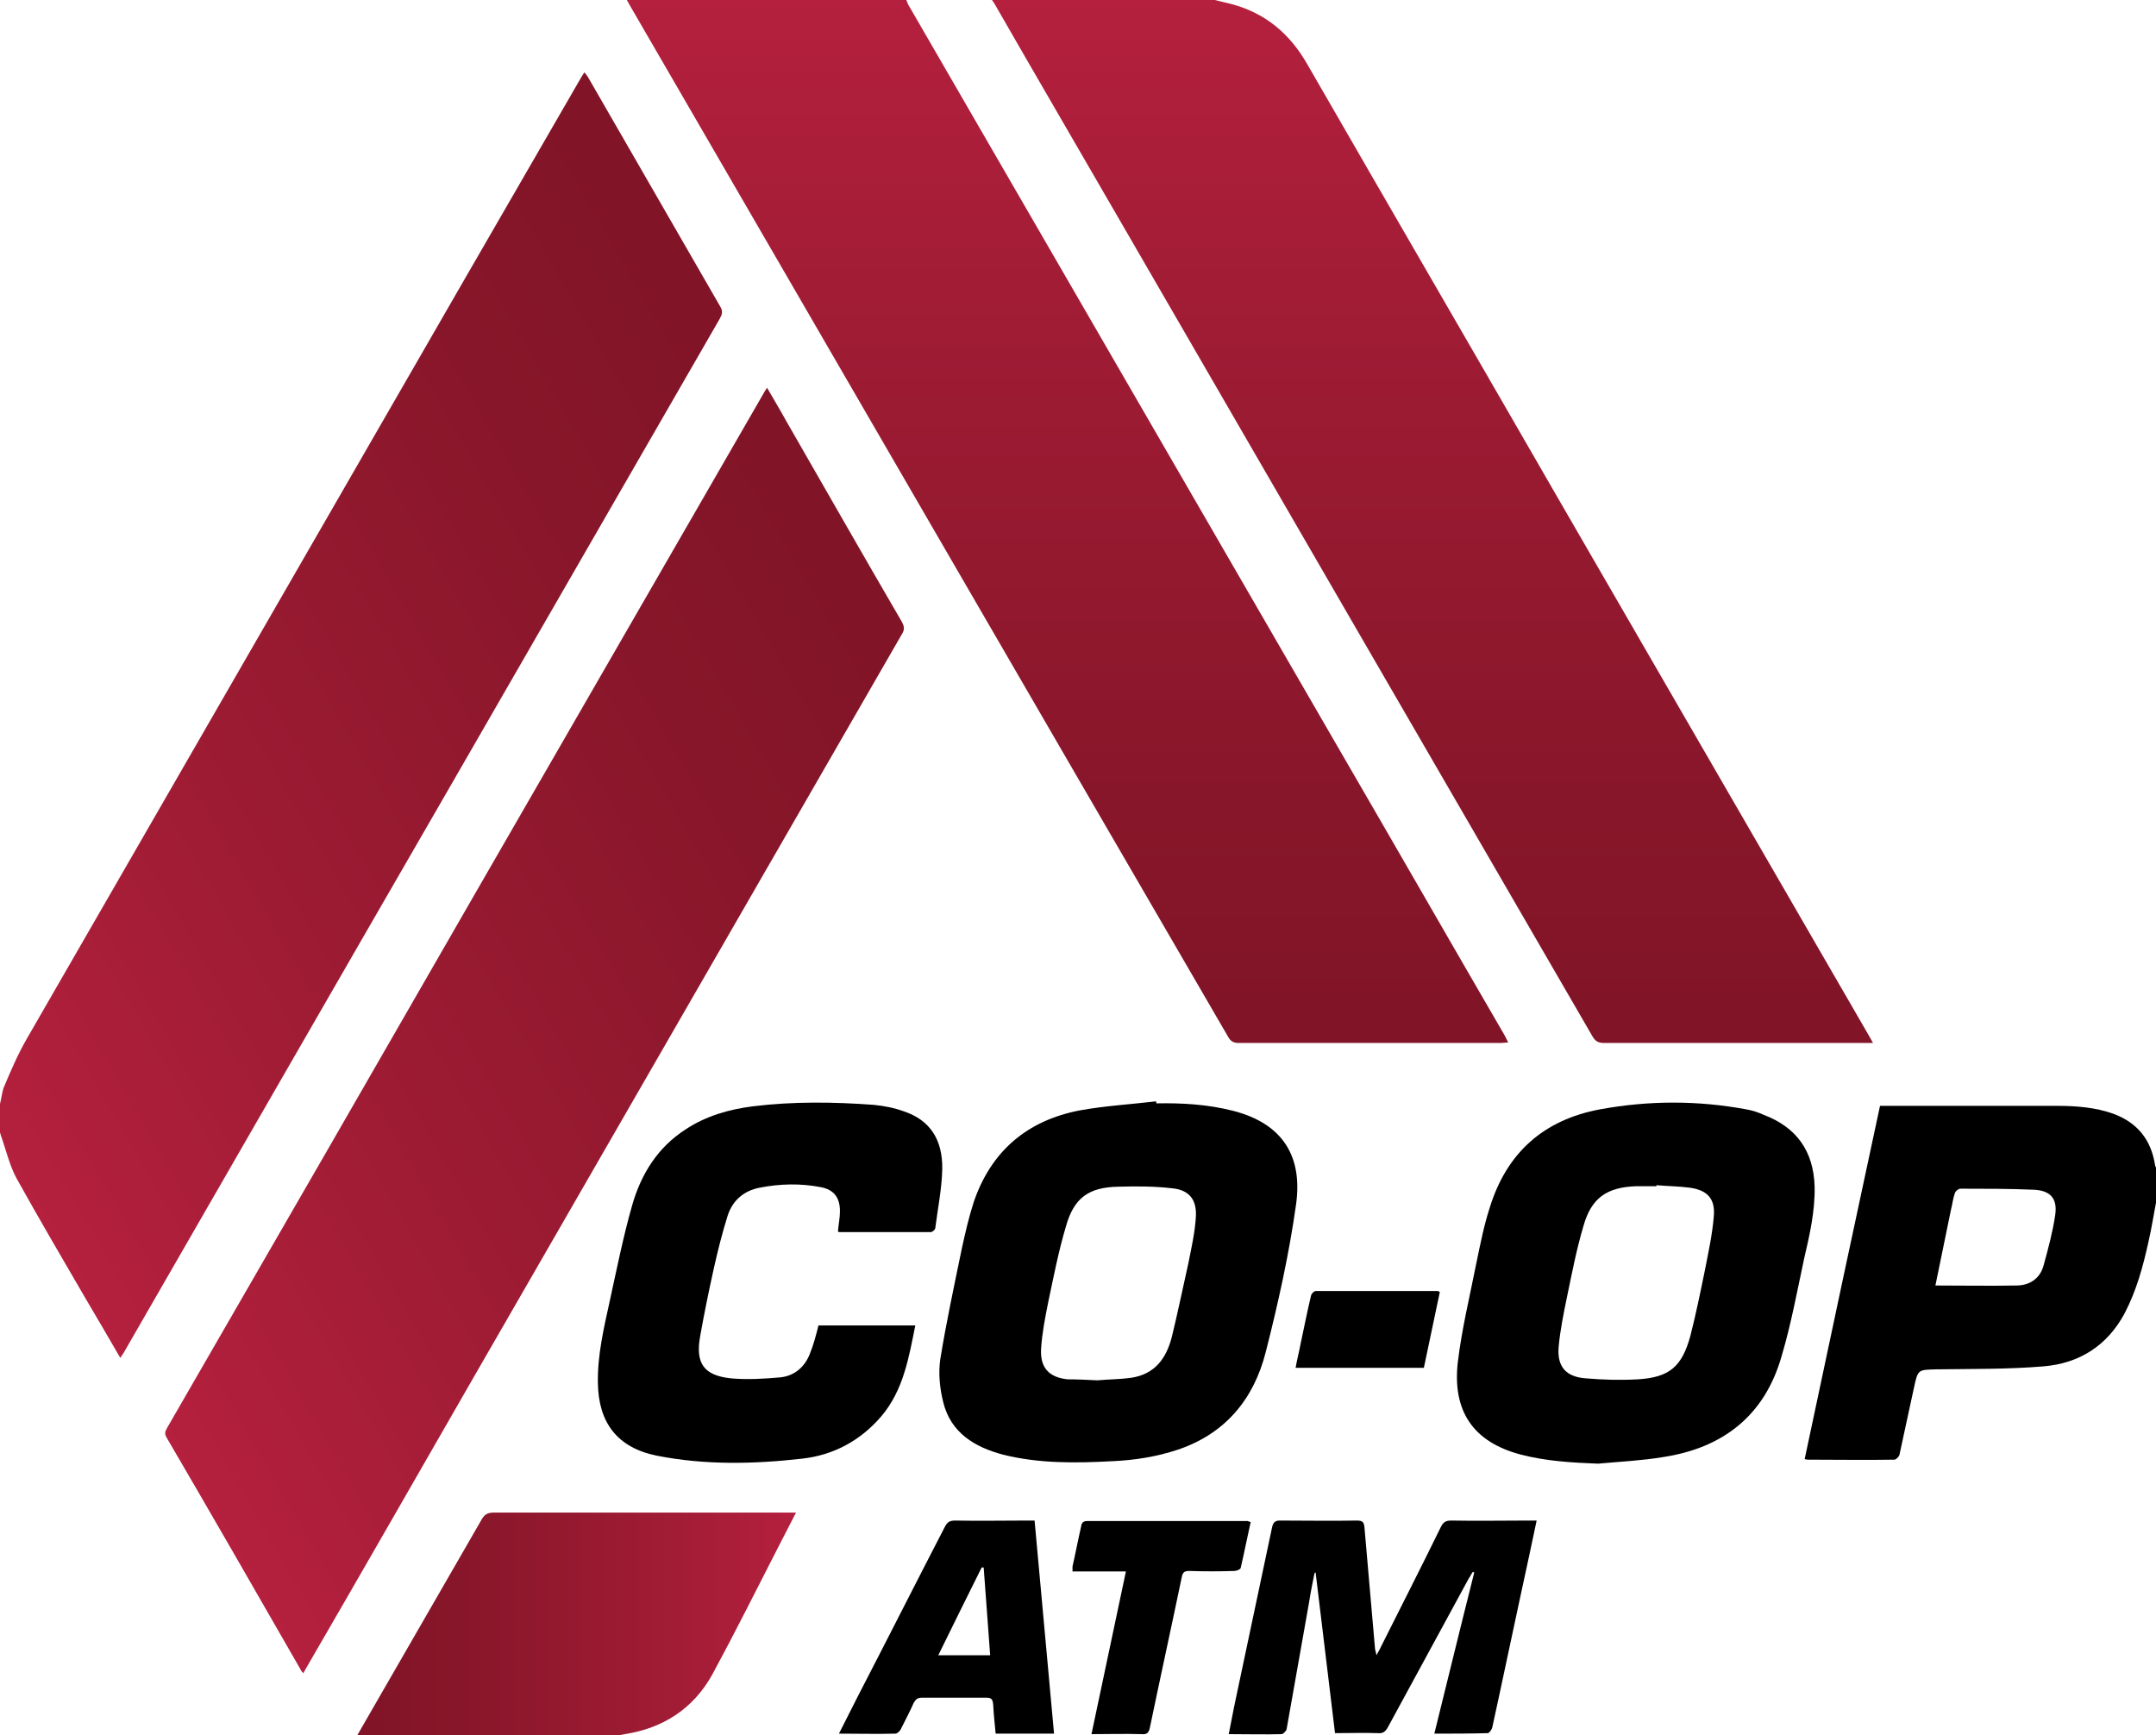<?xml version="1.0" encoding="utf-8"?>
<!-- Generator: Adobe Illustrator 22.0.1, SVG Export Plug-In . SVG Version: 6.00 Build 0)  -->
<svg version="1.1" id="Layer_1" xmlns="http://www.w3.org/2000/svg" xmlns:xlink="http://www.w3.org/1999/xlink" x="0px" y="0px"
	 viewBox="0 0 432 347.7" style="enable-background:new 0 0 432 347.7;" xml:space="preserve">
<style type="text/css">
	.st0{fill:url(#SVGID_1_);}
	.st1{fill:url(#SVGID_2_);}
	.st2{fill:url(#SVGID_3_);}
	.st3{fill:url(#SVGID_4_);}
	.st4{fill:url(#SVGID_5_);}
</style>
<linearGradient id="SVGID_1_" gradientUnits="userSpaceOnUse" x1="213.876" y1="0" x2="213.876" y2="209.008">
	<stop  offset="0" style="stop-color:#B4203E"/>
	<stop  offset="0.37" style="stop-color:#9C1B33"/>
	<stop  offset="0.76" style="stop-color:#88162A"/>
	<stop  offset="1" style="stop-color:#811427"/>
</linearGradient>
<path class="st0" d="M181.6,0c0.2,0.4,0.3,0.9,0.6,1.3c28.7,49.6,57.4,99.2,86.1,148.8c11.1,19.1,22.1,38.3,33.2,57.4
	c0.2,0.4,0.4,0.8,0.7,1.4c-0.6,0-1,0.1-1.4,0.1c-17.5,0-35.1,0-52.6,0c-1,0-1.6-0.3-2.1-1.2C206,138.8,166.1,69.9,126.1,0.9
	c-0.2-0.3-0.3-0.6-0.5-0.9C144.3,0,162.9,0,181.6,0z"/>
<linearGradient id="SVGID_2_" gradientUnits="userSpaceOnUse" x1="-20.088" y1="195.586" x2="161.356" y2="90.829">
	<stop  offset="0" style="stop-color:#B4203E"/>
	<stop  offset="0.37" style="stop-color:#9C1B33"/>
	<stop  offset="0.76" style="stop-color:#88162A"/>
	<stop  offset="1" style="stop-color:#811427"/>
</linearGradient>
<path class="st1" d="M0,221.2c0.3-1.1,0.4-2.4,0.8-3.4c1.4-3.3,2.8-6.6,4.6-9.7c29.2-50.7,58.4-101.3,87.6-152
	c7.8-13.5,15.6-27,23.4-40.5c0.2-0.3,0.4-0.7,0.7-1.1c0.3,0.4,0.6,0.7,0.8,1.1c8.8,15.3,17.6,30.5,26.4,45.8c0.6,1,0.4,1.6-0.1,2.5
	c-18.2,31.6-36.5,63.3-54.7,94.9C68,196,46.5,233.4,25,270.7c-0.2,0.4-0.5,0.8-0.9,1.4c-2.3-4-4.6-7.9-6.9-11.8
	c-4.7-8.1-9.4-16.1-13.9-24.2c-1.4-2.6-2.1-5.7-3.1-8.5c-0.1-0.3-0.2-0.7-0.3-1C0,224.7,0,222.9,0,221.2z"/>
<linearGradient id="SVGID_3_" gradientUnits="userSpaceOnUse" x1="287.001" y1="7.225990e-07" x2="287.001" y2="209.016">
	<stop  offset="0" style="stop-color:#B4203E"/>
	<stop  offset="0.37" style="stop-color:#9C1B33"/>
	<stop  offset="0.76" style="stop-color:#88162A"/>
	<stop  offset="1" style="stop-color:#811427"/>
</linearGradient>
<path class="st2" d="M243.4,0c1.1,0.3,2.2,0.5,3.3,0.8c6.8,1.8,11.7,5.9,15.2,12c16.7,29,33.5,57.9,50.2,86.9
	c20.8,35.9,41.5,71.8,62.3,107.7c0.3,0.5,0.5,0.9,0.9,1.6c-0.7,0-1.2,0-1.6,0c-17.4,0-34.9,0-52.3,0c-1.1,0-1.7-0.3-2.3-1.3
	C287.4,153,255.7,98.3,224,43.5c-8.2-14.2-16.5-28.4-24.7-42.7c-0.2-0.3-0.4-0.6-0.6-0.9C213.6,0,228.5,0,243.4,0z"/>
<path d="M432,241c-0.5,2.6-0.9,5.2-1.5,7.8c-1.1,5-2.4,9.8-4.8,14.4c-3.5,6.5-9.1,10-16.2,10.6c-7.1,0.6-14.4,0.5-21.5,0.6
	c-3.7,0.1-3.7,0-4.5,3.7c-1,4.5-1.9,8.9-2.9,13.4c-0.1,0.4-0.7,1-1,1c-5.8,0.1-11.6,0-17.4,0c-0.2,0-0.4-0.1-0.6-0.1
	c5-23.6,10-47.1,15.1-70.8c0.7,0,1.2,0,1.7,0c11.3,0,22.6,0,33.8,0c3.8,0,7.7,0.3,11.3,1.6c4.8,1.8,7.5,5.2,8.3,10.2
	c0,0.3,0.2,0.5,0.3,0.8C432,236.5,432,238.7,432,241z M387.8,257.6c5.5,0,10.9,0.1,16.2,0c2.7,0,4.8-1.4,5.5-4.1
	c0.9-3.3,1.8-6.6,2.3-10c0.5-3.4-1-5-4.5-5.1c-4.8-0.2-9.6-0.2-14.5-0.2c-0.4,0-1,0.5-1.1,0.9c-0.4,1.1-0.5,2.3-0.8,3.4
	C389.9,247.5,388.8,252.6,387.8,257.6z"/>
<linearGradient id="SVGID_4_" gradientUnits="userSpaceOnUse" x1="159.53" y1="325.404" x2="71.556" y2="325.404">
	<stop  offset="0" style="stop-color:#B4203E"/>
	<stop  offset="0.37" style="stop-color:#9C1B33"/>
	<stop  offset="0.76" style="stop-color:#88162A"/>
	<stop  offset="1" style="stop-color:#811427"/>
</linearGradient>
<path class="st3" d="M71.6,347.7c8.3-14.4,16.6-28.8,24.9-43.2c0.6-1.1,1.3-1.4,2.5-1.4c19.5,0,39,0,58.5,0c0.6,0,1.1,0,2,0
	c-1.2,2.4-2.4,4.6-3.5,6.8c-4.4,8.6-8.7,17.2-13.3,25.7c-3.8,6.8-9.8,10.7-17.5,11.9c-0.5,0.1-1,0.2-1.6,0.3
	C106.3,347.7,88.9,347.7,71.6,347.7z"/>
<linearGradient id="SVGID_5_" gradientUnits="userSpaceOnUse" x1="16.48" y1="258.907" x2="197.837" y2="154.2">
	<stop  offset="0" style="stop-color:#B4203E"/>
	<stop  offset="0.37" style="stop-color:#9C1B33"/>
	<stop  offset="0.76" style="stop-color:#88162A"/>
	<stop  offset="1" style="stop-color:#811427"/>
</linearGradient>
<path class="st4" d="M153.7,77.7c1.3,2.3,2.6,4.4,3.8,6.6c7.7,13.4,15.4,26.9,23.2,40.3c0.5,0.9,0.6,1.6,0,2.5
	c-28.6,49.6-57.2,99.3-85.8,148.9c-11.1,19.3-22.2,38.7-33.4,58c-0.2,0.4-0.5,0.8-0.7,1.3c-0.3-0.3-0.5-0.5-0.6-0.8
	c-8.9-15.5-17.8-31-26.8-46.4c-0.5-0.8-0.3-1.3,0.1-2c21.2-36.7,42.3-73.3,63.4-110c18.7-32.4,37.3-64.7,56-97.1
	C153.1,78.6,153.3,78.3,153.7,77.7z"/>
<path d="M320.2,293.3c-5.2-0.2-10.4-0.5-15.4-1.8c-9.6-2.5-13.8-8.7-12.7-18.5c0.8-6.7,2.4-13.2,3.7-19.8c0.8-3.8,1.5-7.5,2.7-11.2
	c3.4-11,10.8-17.6,22.1-19.7c9.8-1.8,19.6-1.8,29.3,0c1.2,0.2,2.4,0.6,3.5,1.1c6.6,2.5,10,7.3,10.2,14.4c0.1,4.9-1,9.7-2.1,14.4
	c-1.4,6.5-2.6,13.1-4.5,19.5c-3.4,12-11.8,18.5-23.9,20.3C328.9,292.7,324.5,292.9,320.2,293.3z M331.9,237.5c0,0.1,0,0.1,0,0.2
	c-1.3,0-2.7,0-4,0c-5.9,0.2-9,2.3-10.6,7.9c-1.4,4.7-2.3,9.4-3.3,14.2c-0.7,3.4-1.4,6.8-1.7,10.2c-0.3,3.9,1.5,5.9,5.4,6.2
	c3.5,0.3,7,0.4,10.5,0.2c6.3-0.4,8.8-2.5,10.5-8.7c1.1-4.3,2-8.7,2.9-13.1c0.7-3.6,1.5-7.2,1.8-10.9c0.3-3.5-1.3-5.2-4.8-5.7
	C336.3,237.7,334.1,237.7,331.9,237.5z"/>
<path d="M231.7,221.1c5.2-0.1,10.3,0.2,15.4,1.5c10.1,2.6,13.9,9.3,12.6,18.7c-1.4,10-3.6,19.9-6.1,29.7
	c-2.4,9.4-8.1,16.3-17.6,19.5c-4.2,1.4-8.6,2.1-13,2.3c-7.4,0.4-14.8,0.5-22-1.3c-5.7-1.5-10.5-4.4-12-10.5c-0.7-2.8-1-5.8-0.6-8.6
	c1.2-7.4,2.8-14.8,4.3-22.1c0.7-3.2,1.4-6.3,2.4-9.4c3.5-10.3,10.8-16.4,21.3-18.4c5-0.9,10.1-1.2,15.2-1.8
	C231.7,220.8,231.7,221,231.7,221.1z M219.9,276.6c2.2-0.2,4.5-0.2,6.7-0.5c4.8-0.7,7.1-3.9,8.2-8.2c1.2-4.9,2.2-9.8,3.3-14.7
	c0.6-3,1.3-6.1,1.5-9.1c0.3-3.7-1.3-5.7-4.9-6c-3.5-0.4-7.1-0.4-10.6-0.3c-5.9,0.1-8.9,2.2-10.5,7.9c-1.5,5-2.5,10.2-3.6,15.4
	c-0.6,3-1.2,6.1-1.4,9.2c-0.2,3.8,1.6,5.7,5.3,6.1C215.8,276.4,217.8,276.5,219.9,276.6z"/>
<path d="M164,265.6c6.4,0,12.8,0,19.4,0c-1.3,6.5-2.4,13-6.8,18.2c-4.2,4.9-9.6,7.8-15.9,8.5c-9.7,1.1-19.5,1.3-29.1-0.6
	c-7.9-1.6-11.7-6.6-11.8-14.6c-0.1-5.6,1.2-11,2.4-16.5c1.4-6.4,2.7-12.9,4.5-19.2c1.8-6.2,5.1-11.5,10.7-15.1
	c4.1-2.7,8.7-4,13.4-4.6c8.1-1,16.2-0.9,24.3-0.3c2,0.2,4.1,0.6,6,1.3c5.1,1.7,7.8,5.5,7.7,11.6c-0.1,4-0.9,7.9-1.4,11.8
	c0,0.3-0.6,0.8-0.9,0.8c-6.1,0-12.2,0-18.3,0c-0.1,0-0.2-0.1-0.3-0.1c0.1-1.4,0.4-2.7,0.4-4.1c0-2.7-1.2-4.3-3.8-4.8
	c-4.1-0.8-8.2-0.7-12.3,0.1c-3.1,0.6-5.4,2.5-6.4,5.6c-1.1,3.5-2,7.1-2.8,10.7c-1,4.5-1.9,8.9-2.7,13.4c-1,5.5,0.7,7.9,6.1,8.5
	c3.3,0.3,6.7,0.1,10-0.2c2.8-0.3,4.9-2.1,5.9-4.8C163,269.5,163.5,267.6,164,265.6z"/>
<path d="M263.4,315.2c-0.4,2-0.8,3.9-1.1,5.9c-1.5,8.5-3,16.9-4.5,25.4c-0.1,0.4-0.7,1-1,1c-3.4,0.1-6.9,0-10.6,0
	c0.5-2.4,0.9-4.7,1.4-7c2.4-11.5,4.9-23,7.3-34.5c0.2-0.9,0.6-1.3,1.5-1.3c5.2,0,10.3,0.1,15.5,0c1.1,0,1.4,0.3,1.5,1.4
	c0.7,8,1.4,16.1,2.1,24.1c0,0.4,0.2,0.8,0.3,1.5c0.4-0.8,0.7-1.2,0.9-1.7c4-8,8.1-16,12-24c0.5-1,1-1.3,2.1-1.3
	c5.2,0.1,10.3,0,15.5,0c0.5,0,1,0,1.6,0c-1,4.8-2,9.4-3,14c-2,9.2-3.9,18.4-5.9,27.5c-0.1,0.4-0.6,1.1-0.9,1.1
	c-3.5,0.1-7,0.1-10.7,0.1c2.7-10.9,5.3-21.6,8-32.3c-0.1,0-0.2-0.1-0.3-0.1c-0.3,0.4-0.5,0.9-0.8,1.3c-5.4,9.9-10.8,19.9-16.2,29.8
	c-0.5,0.9-1,1.3-2,1.2c-2.8-0.1-5.6,0-8.6,0c-1.3-10.8-2.6-21.6-3.9-32.3C263.6,315.2,263.5,315.2,263.4,315.2z"/>
<path d="M211.2,347.4c-4,0-7.8,0-11.7,0c-0.2-2-0.4-4-0.5-5.9c-0.1-0.9-0.3-1.3-1.3-1.3c-4.3,0-8.7,0-13,0c-0.8,0-1.2,0.3-1.6,1
	c-0.8,1.8-1.7,3.5-2.6,5.3c-0.2,0.4-0.7,0.9-1.1,0.9c-3.7,0.1-7.4,0-11.3,0c1.4-2.7,2.6-5.2,3.9-7.7c5.8-11.2,11.5-22.5,17.3-33.7
	c0.5-1,1-1.3,2.1-1.3c4.8,0.1,9.6,0,14.3,0c0.5,0,1,0,1.6,0C208.6,319,209.9,333.1,211.2,347.4z M188,331.7c3.6,0,6.9,0,10.4,0
	c-0.4-5.9-0.9-11.8-1.3-17.6c-0.1,0-0.3,0-0.4,0C193.8,319.9,190.9,325.8,188,331.7z"/>
<path d="M250.6,305c-0.7,3.1-1.3,6.2-2,9.2c-0.1,0.3-0.8,0.6-1.3,0.6c-3,0.1-6,0.1-9,0c-0.9,0-1.3,0.2-1.5,1.2
	c-2.1,10.1-4.3,20.1-6.4,30.2c-0.2,1-0.6,1.4-1.6,1.3c-3.3-0.1-6.7,0-10.1,0c2.3-10.9,4.6-21.7,6.9-32.6c-3.7,0-7.1,0-10.7,0
	c0-0.4,0-0.7,0-1c0.6-2.6,1.1-5.3,1.7-7.9c0.1-0.7,0.3-1.2,1.2-1.2c10.7,0,21.5,0,32.2,0C250,304.8,250.2,304.9,250.6,305z"/>
<path d="M288.5,258.9c-1.1,5.1-2.1,10.1-3.2,15.2c-8.5,0-17,0-25.7,0c0.3-1.7,0.7-3.2,1-4.8c0.7-3.2,1.3-6.4,2.1-9.7
	c0.1-0.4,0.6-0.9,1-0.9c8.1,0,16.3,0,24.4,0C288.1,258.7,288.3,258.8,288.5,258.9z"/>
</svg>
